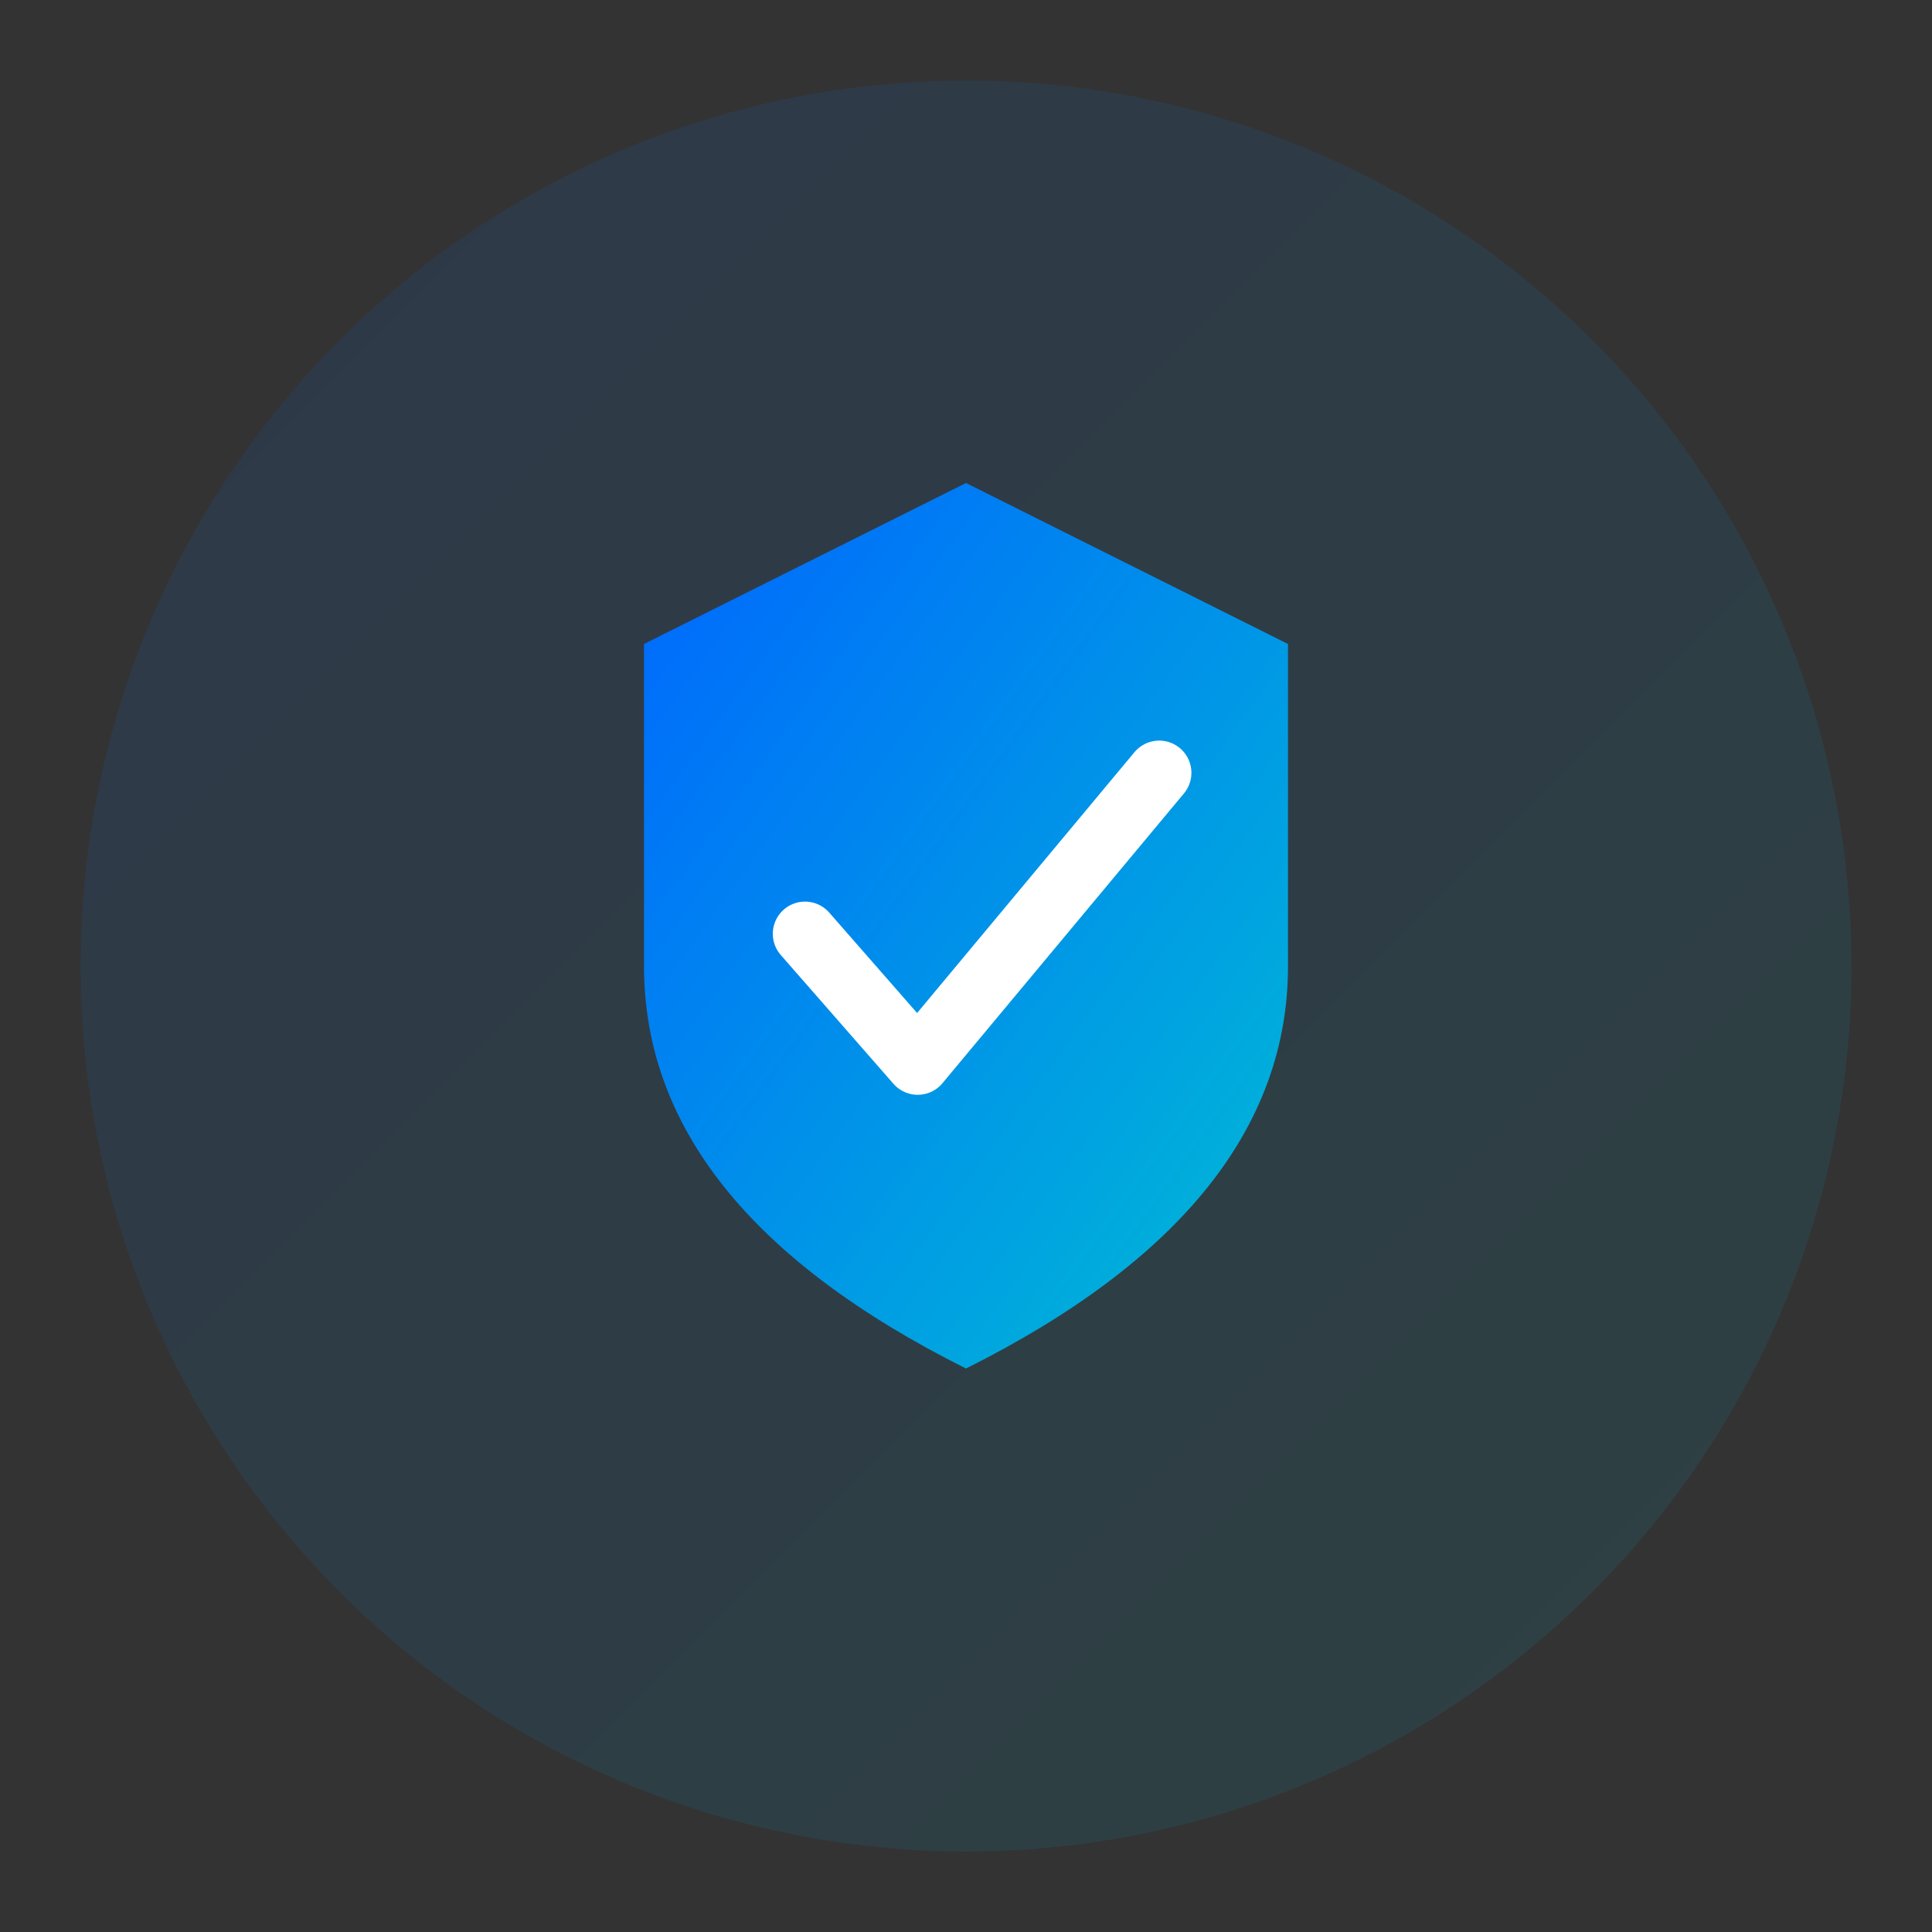 <svg width="120" height="120" xmlns="http://www.w3.org/2000/svg">
  <rect width="100%" height="100%" fill="#333333" stroke="none"/>
  <defs>
    <linearGradient id="integrityGradient" x1="0%" y1="0%" x2="100%" y2="100%">
      <stop offset="0%" style="stop-color:#0066FF;stop-opacity:1" />
      <stop offset="100%" style="stop-color:#00BCD4;stop-opacity:1" />
    </linearGradient>
  </defs>
  
  <circle cx="60" cy="60" r="55" fill="url(#integrityGradient)" opacity="0.1"/>
  
  <!-- Shield with checkmark for integrity -->
  <path d="M 60 30 L 80 40 L 80 60 Q 80 75 60 85 Q 40 75 40 60 L 40 40 Z" fill="url(#integrityGradient)"/>
  
  <!-- Checkmark -->
  <path d="M 50 58 L 57 66 L 72 48" stroke="white" stroke-width="4" fill="none" stroke-linecap="round" stroke-linejoin="round"/>
</svg>
